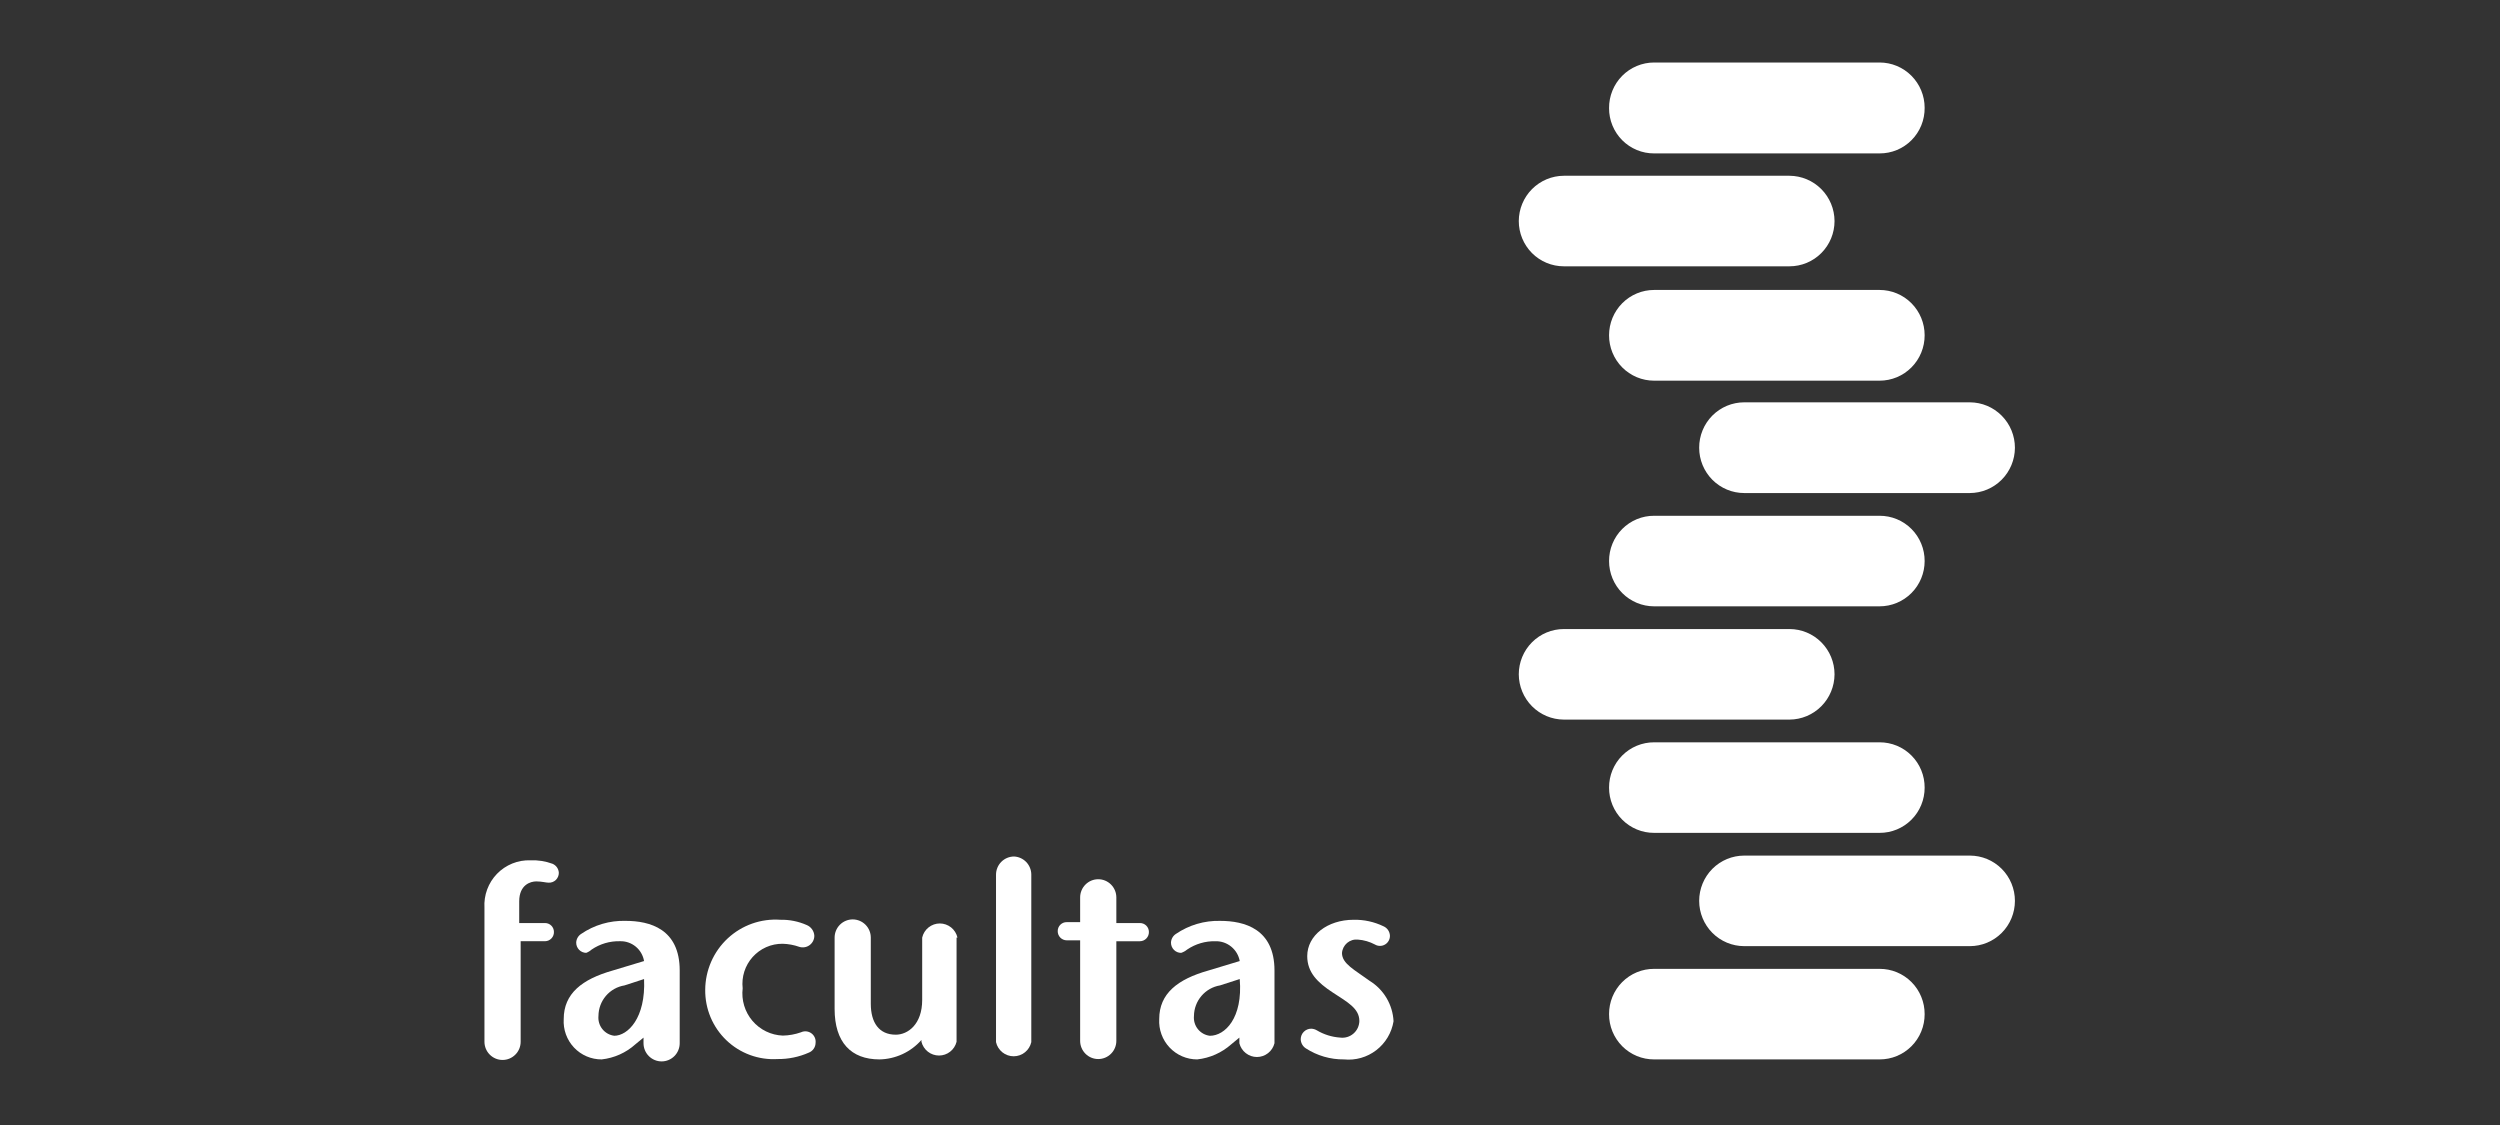 <svg width="160" height="72" viewBox="0 0 160 72" fill="none" xmlns="http://www.w3.org/2000/svg">
<rect x="0" y="0" width="160" height="72" fill="#333333" stroke="none"/>
<g clip-path="url(#clip0_48_1701)">
<path d="M117.41 43.157C117.407 43.924 117.102 44.659 116.562 45.202C116.022 45.745 115.29 46.051 114.526 46.054H100.085C99.322 46.051 98.59 45.745 98.05 45.202C97.51 44.659 97.205 43.924 97.202 43.157C97.202 42.388 97.505 41.651 98.046 41.108C98.587 40.564 99.32 40.259 100.085 40.259H114.526C115.291 40.259 116.025 40.564 116.565 41.108C117.106 41.651 117.41 42.388 117.41 43.157Z" fill="white"/>
<path d="M123.177 50.406C123.178 50.787 123.105 51.164 122.96 51.516C122.816 51.869 122.604 52.189 122.335 52.458C122.067 52.727 121.749 52.941 121.398 53.086C121.048 53.231 120.672 53.305 120.293 53.303H105.863C105.484 53.305 105.109 53.231 104.758 53.086C104.408 52.941 104.089 52.727 103.821 52.458C103.553 52.189 103.341 51.869 103.196 51.516C103.052 51.164 102.978 50.787 102.98 50.406C102.978 50.025 103.052 49.647 103.196 49.295C103.341 48.943 103.553 48.623 103.821 48.354C104.089 48.084 104.408 47.871 104.758 47.726C105.109 47.581 105.484 47.507 105.863 47.508H120.293C120.672 47.507 121.048 47.581 121.398 47.726C121.749 47.871 122.067 48.084 122.335 48.354C122.604 48.623 122.816 48.943 122.96 49.295C123.105 49.647 123.178 50.025 123.177 50.406Z" fill="white"/>
<path d="M128.955 57.655C128.955 58.423 128.651 59.16 128.111 59.704C127.57 60.247 126.836 60.553 126.072 60.553H111.63C110.866 60.553 110.132 60.247 109.591 59.704C109.051 59.16 108.747 58.423 108.747 57.655C108.747 56.887 109.051 56.15 109.591 55.606C110.132 55.063 110.866 54.758 111.63 54.758H126.072C126.836 54.758 127.57 55.063 128.111 55.606C128.651 56.15 128.955 56.887 128.955 57.655Z" fill="white"/>
<path d="M123.177 64.904C123.178 65.285 123.105 65.663 122.96 66.015C122.816 66.367 122.604 66.687 122.335 66.957C122.067 67.226 121.749 67.439 121.398 67.585C121.048 67.73 120.672 67.803 120.293 67.802H105.863C105.484 67.803 105.109 67.73 104.758 67.585C104.408 67.439 104.089 67.226 103.821 66.957C103.553 66.687 103.341 66.367 103.196 66.015C103.052 65.663 102.978 65.285 102.98 64.904C102.978 64.523 103.052 64.146 103.196 63.794C103.341 63.442 103.553 63.121 103.821 62.852C104.089 62.583 104.408 62.37 104.758 62.224C105.109 62.079 105.484 62.005 105.863 62.007H120.293C120.672 62.005 121.048 62.079 121.398 62.224C121.749 62.37 122.067 62.583 122.335 62.852C122.604 63.121 122.816 63.442 122.96 63.794C123.105 64.146 123.178 64.523 123.177 64.904Z" fill="white"/>
<path d="M117.41 14.147C117.41 14.527 117.336 14.904 117.191 15.256C117.046 15.607 116.833 15.927 116.565 16.196C116.298 16.465 115.98 16.678 115.63 16.824C115.28 16.969 114.905 17.044 114.526 17.044H100.085C99.32 17.044 98.587 16.739 98.046 16.196C97.505 15.652 97.202 14.915 97.202 14.147C97.205 13.379 97.51 12.644 98.05 12.101C98.59 11.559 99.322 11.252 100.085 11.249H114.526C115.29 11.252 116.022 11.559 116.562 12.101C117.102 12.644 117.407 13.379 117.41 14.147Z" fill="white"/>
<path d="M123.177 6.897C123.181 7.28 123.11 7.66 122.967 8.015C122.824 8.37 122.612 8.693 122.344 8.965C122.075 9.237 121.756 9.452 121.404 9.599C121.052 9.745 120.674 9.82 120.293 9.818H105.863C105.484 9.82 105.109 9.746 104.758 9.601C104.408 9.456 104.089 9.242 103.821 8.973C103.553 8.704 103.341 8.384 103.196 8.031C103.052 7.679 102.978 7.302 102.98 6.921C102.977 6.538 103.049 6.159 103.193 5.805C103.336 5.451 103.548 5.128 103.816 4.857C104.084 4.585 104.403 4.37 104.755 4.223C105.106 4.076 105.483 4 105.863 4H120.293C121.058 4 121.791 4.305 122.332 4.849C122.873 5.392 123.177 6.129 123.177 6.897Z" fill="white"/>
<path d="M123.177 21.454C123.178 21.836 123.105 22.214 122.96 22.567C122.816 22.92 122.604 23.24 122.336 23.511C122.068 23.781 121.75 23.995 121.399 24.142C121.049 24.288 120.673 24.363 120.293 24.363H105.863C105.484 24.363 105.108 24.288 104.757 24.142C104.407 23.995 104.088 23.781 103.82 23.511C103.552 23.24 103.34 22.92 103.196 22.567C103.052 22.214 102.978 21.836 102.98 21.454C102.98 20.686 103.284 19.949 103.824 19.406C104.365 18.862 105.099 18.557 105.863 18.557H120.293C121.058 18.557 121.791 18.862 122.332 19.406C122.873 19.949 123.177 20.686 123.177 21.454Z" fill="white"/>
<path d="M128.955 28.658C128.952 29.425 128.647 30.16 128.107 30.703C127.567 31.246 126.836 31.552 126.072 31.555H111.63C110.866 31.555 110.132 31.25 109.591 30.706C109.051 30.163 108.747 29.426 108.747 28.658C108.745 28.276 108.819 27.898 108.963 27.545C109.107 27.192 109.319 26.872 109.587 26.601C109.855 26.331 110.174 26.117 110.524 25.97C110.875 25.824 111.251 25.749 111.63 25.749H126.072C126.838 25.752 127.571 26.059 128.111 26.605C128.652 27.15 128.955 27.888 128.955 28.658Z" fill="white"/>
<path d="M123.177 35.907C123.177 36.676 122.873 37.413 122.332 37.956C121.791 38.499 121.058 38.805 120.293 38.805H105.863C105.099 38.805 104.365 38.499 103.824 37.956C103.284 37.413 102.98 36.676 102.98 35.907C102.978 35.526 103.052 35.149 103.196 34.797C103.341 34.444 103.553 34.124 103.821 33.855C104.089 33.586 104.408 33.372 104.758 33.227C105.109 33.082 105.484 33.008 105.863 33.01H120.293C120.672 33.008 121.048 33.082 121.398 33.227C121.749 33.372 122.067 33.586 122.335 33.855C122.604 34.124 122.816 34.444 122.96 34.797C123.105 35.149 123.178 35.526 123.177 35.907Z" fill="white"/>
<path d="M61.278 60.006C61.22 59.749 61.076 59.519 60.871 59.355C60.666 59.191 60.411 59.101 60.149 59.101C59.886 59.101 59.632 59.191 59.427 59.355C59.221 59.519 59.078 59.749 59.02 60.006V63.997C59.02 65.556 58.105 66.22 57.329 66.22C56.252 66.22 55.731 65.44 55.731 64.242V60.006C55.731 59.697 55.609 59.401 55.392 59.183C55.174 58.965 54.88 58.842 54.573 58.842C54.266 58.842 53.971 58.965 53.754 59.183C53.537 59.401 53.415 59.697 53.415 60.006V64.567C53.415 66.709 54.468 67.802 56.287 67.802C56.796 67.793 57.297 67.677 57.76 67.463C58.222 67.249 58.636 66.94 58.973 66.557V66.674C59.036 66.925 59.181 67.149 59.384 67.308C59.588 67.468 59.839 67.554 60.097 67.554C60.355 67.554 60.606 67.468 60.809 67.308C61.013 67.149 61.157 66.925 61.22 66.674V60.006H61.278Z" fill="white"/>
<path d="M64.903 54.816C64.596 54.816 64.301 54.939 64.084 55.157C63.867 55.375 63.745 55.671 63.745 55.98V66.697C63.803 66.954 63.947 67.183 64.152 67.348C64.357 67.512 64.612 67.602 64.874 67.602C65.136 67.602 65.391 67.512 65.596 67.348C65.801 67.183 65.945 66.954 66.003 66.697V55.956C65.998 55.662 65.881 55.38 65.677 55.168C65.473 54.957 65.196 54.831 64.903 54.816Z" fill="white"/>
<path d="M37.861 60.774C38.397 60.408 39.033 60.221 39.68 60.238C40.045 60.227 40.403 60.35 40.686 60.583C40.969 60.816 41.158 61.144 41.22 61.507L39.216 62.112C37.248 62.67 36.078 63.59 36.078 65.219C36.057 65.552 36.105 65.885 36.218 66.199C36.331 66.512 36.507 66.799 36.735 67.041C36.963 67.284 37.239 67.476 37.544 67.607C37.849 67.738 38.178 67.804 38.51 67.802C39.31 67.713 40.063 67.376 40.664 66.836L41.185 66.406V66.766C41.185 67.075 41.307 67.371 41.524 67.589C41.742 67.807 42.036 67.93 42.343 67.93C42.65 67.93 42.945 67.807 43.162 67.589C43.379 67.371 43.501 67.075 43.501 66.766C43.501 66.499 43.501 65.754 43.501 65.603V62.112C43.501 59.447 41.59 58.935 40.027 58.935C39.017 58.908 38.024 59.201 37.19 59.773C37.096 59.833 37.019 59.916 36.965 60.013C36.91 60.111 36.88 60.22 36.877 60.331C36.877 60.502 36.944 60.666 37.063 60.788C37.182 60.91 37.344 60.98 37.514 60.983C37.642 60.936 37.76 60.865 37.861 60.774ZM39.321 66.289C39.019 66.254 38.744 66.102 38.553 65.864C38.362 65.627 38.272 65.324 38.301 65.021C38.304 64.549 38.473 64.094 38.778 63.736C39.084 63.378 39.506 63.14 39.969 63.066L41.22 62.659C41.336 65.16 40.178 66.289 39.309 66.289H39.321Z" fill="white"/>
<path d="M75.973 60.774C76.509 60.409 77.145 60.222 77.791 60.239C78.158 60.23 78.516 60.353 78.8 60.586C79.085 60.818 79.277 61.145 79.343 61.507L77.34 62.112C75.36 62.671 74.19 63.59 74.19 65.219C74.171 65.552 74.22 65.885 74.334 66.197C74.447 66.51 74.623 66.796 74.851 67.038C75.079 67.28 75.353 67.473 75.658 67.604C75.963 67.736 76.29 67.803 76.622 67.802C77.43 67.715 78.19 67.377 78.799 66.837L79.32 66.406V66.767C79.383 67.019 79.528 67.242 79.731 67.401C79.935 67.561 80.185 67.648 80.444 67.648C80.702 67.648 80.952 67.561 81.156 67.401C81.359 67.242 81.504 67.019 81.567 66.767V62.112C81.567 59.448 79.644 58.936 78.093 58.936C77.083 58.91 76.091 59.203 75.255 59.773C75.162 59.834 75.085 59.916 75.03 60.014C74.976 60.111 74.946 60.22 74.943 60.332C74.943 60.505 75.011 60.67 75.133 60.793C75.254 60.915 75.419 60.984 75.591 60.984C75.731 60.939 75.86 60.868 75.973 60.774ZM77.433 66.29C77.131 66.255 76.856 66.102 76.665 65.865C76.474 65.628 76.384 65.325 76.413 65.021C76.418 64.55 76.588 64.096 76.893 63.739C77.198 63.381 77.619 63.143 78.081 63.066L79.343 62.659C79.552 65.161 78.394 66.29 77.433 66.29Z" fill="white"/>
<path d="M52.198 66.731C52.209 66.615 52.19 66.497 52.141 66.391C52.092 66.285 52.016 66.193 51.921 66.126C51.826 66.058 51.714 66.018 51.598 66.007C51.482 65.997 51.366 66.018 51.26 66.068C50.888 66.199 50.497 66.27 50.102 66.278C49.73 66.264 49.365 66.173 49.03 66.011C48.694 65.848 48.397 65.617 48.155 65.333C47.913 65.048 47.733 64.716 47.626 64.358C47.518 64 47.486 63.623 47.531 63.252C47.49 62.891 47.526 62.526 47.636 62.18C47.746 61.834 47.929 61.516 48.171 61.246C48.413 60.977 48.709 60.762 49.04 60.616C49.371 60.47 49.729 60.397 50.091 60.401C50.454 60.411 50.813 60.477 51.156 60.599C51.267 60.633 51.384 60.642 51.499 60.622C51.613 60.603 51.721 60.557 51.815 60.488C51.908 60.419 51.984 60.329 52.037 60.225C52.09 60.121 52.117 60.006 52.117 59.889C52.109 59.74 52.059 59.597 51.972 59.475C51.886 59.354 51.768 59.259 51.631 59.203C51.099 58.967 50.521 58.852 49.94 58.865C49.327 58.822 48.712 58.906 48.133 59.111C47.553 59.317 47.022 59.639 46.571 60.059C46.121 60.479 45.761 60.987 45.514 61.552C45.267 62.118 45.137 62.728 45.134 63.345C45.127 63.948 45.243 64.547 45.476 65.103C45.709 65.659 46.054 66.16 46.488 66.576C46.923 66.993 47.439 67.314 48.003 67.521C48.567 67.728 49.167 67.815 49.766 67.779C50.452 67.787 51.131 67.648 51.758 67.371C51.887 67.322 51.999 67.234 52.077 67.12C52.156 67.006 52.198 66.87 52.198 66.731Z" fill="white"/>
<path d="M84.277 65.941C84.168 65.876 84.044 65.84 83.918 65.836C83.74 65.836 83.569 65.907 83.443 66.034C83.317 66.16 83.246 66.332 83.246 66.511C83.249 66.627 83.28 66.741 83.336 66.842C83.393 66.944 83.473 67.03 83.571 67.093C84.298 67.564 85.148 67.811 86.014 67.802C86.753 67.877 87.493 67.666 88.082 67.212C88.672 66.758 89.067 66.095 89.187 65.359C89.16 64.836 89.007 64.327 88.741 63.877C88.475 63.427 88.103 63.049 87.659 62.775C86.709 62.077 85.887 61.682 85.887 60.995C85.895 60.87 85.929 60.749 85.985 60.638C86.041 60.527 86.12 60.428 86.215 60.347C86.31 60.267 86.42 60.207 86.539 60.17C86.657 60.133 86.782 60.121 86.906 60.134C87.287 60.161 87.657 60.269 87.994 60.448C88.092 60.506 88.203 60.537 88.316 60.537C88.429 60.538 88.54 60.508 88.638 60.451C88.735 60.395 88.817 60.312 88.872 60.214C88.928 60.115 88.957 60.003 88.956 59.89C88.951 59.761 88.911 59.636 88.84 59.529C88.768 59.422 88.668 59.337 88.55 59.285C87.951 58.995 87.293 58.851 86.628 58.866C84.96 58.866 83.663 59.866 83.663 61.193C83.663 62.24 84.335 62.892 85.296 63.52C86.257 64.148 86.999 64.544 86.999 65.347C86.995 65.5 86.959 65.651 86.894 65.79C86.829 65.928 86.735 66.051 86.619 66.151C86.504 66.251 86.368 66.325 86.222 66.369C86.076 66.413 85.922 66.426 85.771 66.406C85.244 66.37 84.732 66.211 84.277 65.941Z" fill="white"/>
<path d="M35.765 55.863C35.759 55.737 35.718 55.616 35.647 55.513C35.575 55.41 35.475 55.33 35.36 55.281C34.908 55.115 34.428 55.04 33.947 55.06C33.55 55.046 33.155 55.116 32.786 55.265C32.418 55.414 32.084 55.639 31.807 55.925C31.53 56.211 31.316 56.551 31.178 56.926C31.04 57.3 30.981 57.699 31.005 58.097V66.673C31.005 66.982 31.127 67.278 31.345 67.496C31.562 67.714 31.856 67.837 32.163 67.837C32.471 67.837 32.765 67.714 32.982 67.496C33.2 67.278 33.322 66.982 33.322 66.673V60.238H34.885C34.961 60.237 35.036 60.22 35.106 60.19C35.175 60.159 35.238 60.115 35.291 60.06C35.344 60.005 35.385 59.94 35.413 59.868C35.441 59.797 35.454 59.721 35.452 59.645C35.452 59.494 35.393 59.349 35.286 59.242C35.18 59.135 35.035 59.075 34.885 59.075H33.229V57.69C33.229 56.619 33.959 56.41 34.318 56.41C34.676 56.41 34.943 56.491 35.105 56.491C35.19 56.496 35.275 56.483 35.355 56.454C35.435 56.425 35.508 56.379 35.57 56.32C35.632 56.261 35.681 56.19 35.714 56.112C35.748 56.033 35.765 55.949 35.765 55.863Z" fill="white"/>
<path d="M72.951 59.075H71.446V57.434C71.446 57.126 71.324 56.83 71.106 56.612C70.889 56.393 70.595 56.271 70.287 56.271C69.98 56.271 69.686 56.393 69.469 56.612C69.251 56.83 69.129 57.126 69.129 57.434V59.017H68.272C68.197 59.016 68.122 59.029 68.052 59.057C67.982 59.085 67.918 59.127 67.864 59.18C67.81 59.233 67.767 59.296 67.738 59.366C67.709 59.436 67.693 59.511 67.694 59.587C67.692 59.665 67.706 59.742 67.734 59.813C67.763 59.885 67.805 59.951 67.859 60.006C67.913 60.061 67.977 60.105 68.048 60.135C68.119 60.165 68.195 60.181 68.272 60.181H69.129V66.616C69.129 66.924 69.251 67.22 69.469 67.438C69.686 67.657 69.98 67.779 70.287 67.779C70.595 67.779 70.889 67.657 71.106 67.438C71.324 67.22 71.446 66.924 71.446 66.616V60.239H72.951C73.028 60.239 73.104 60.223 73.175 60.194C73.246 60.163 73.311 60.12 73.365 60.064C73.419 60.009 73.461 59.944 73.489 59.872C73.518 59.8 73.532 59.723 73.53 59.645C73.53 59.569 73.515 59.494 73.486 59.425C73.457 59.355 73.414 59.291 73.36 59.238C73.306 59.185 73.242 59.143 73.172 59.115C73.102 59.087 73.027 59.074 72.951 59.075Z" fill="white"/>
</g>
<defs>
<clipPath id="clip0_48_1701">
<rect width="98" height="64" fill="white" transform="translate(31 4)"/>
</clipPath>
</defs>
</svg>
